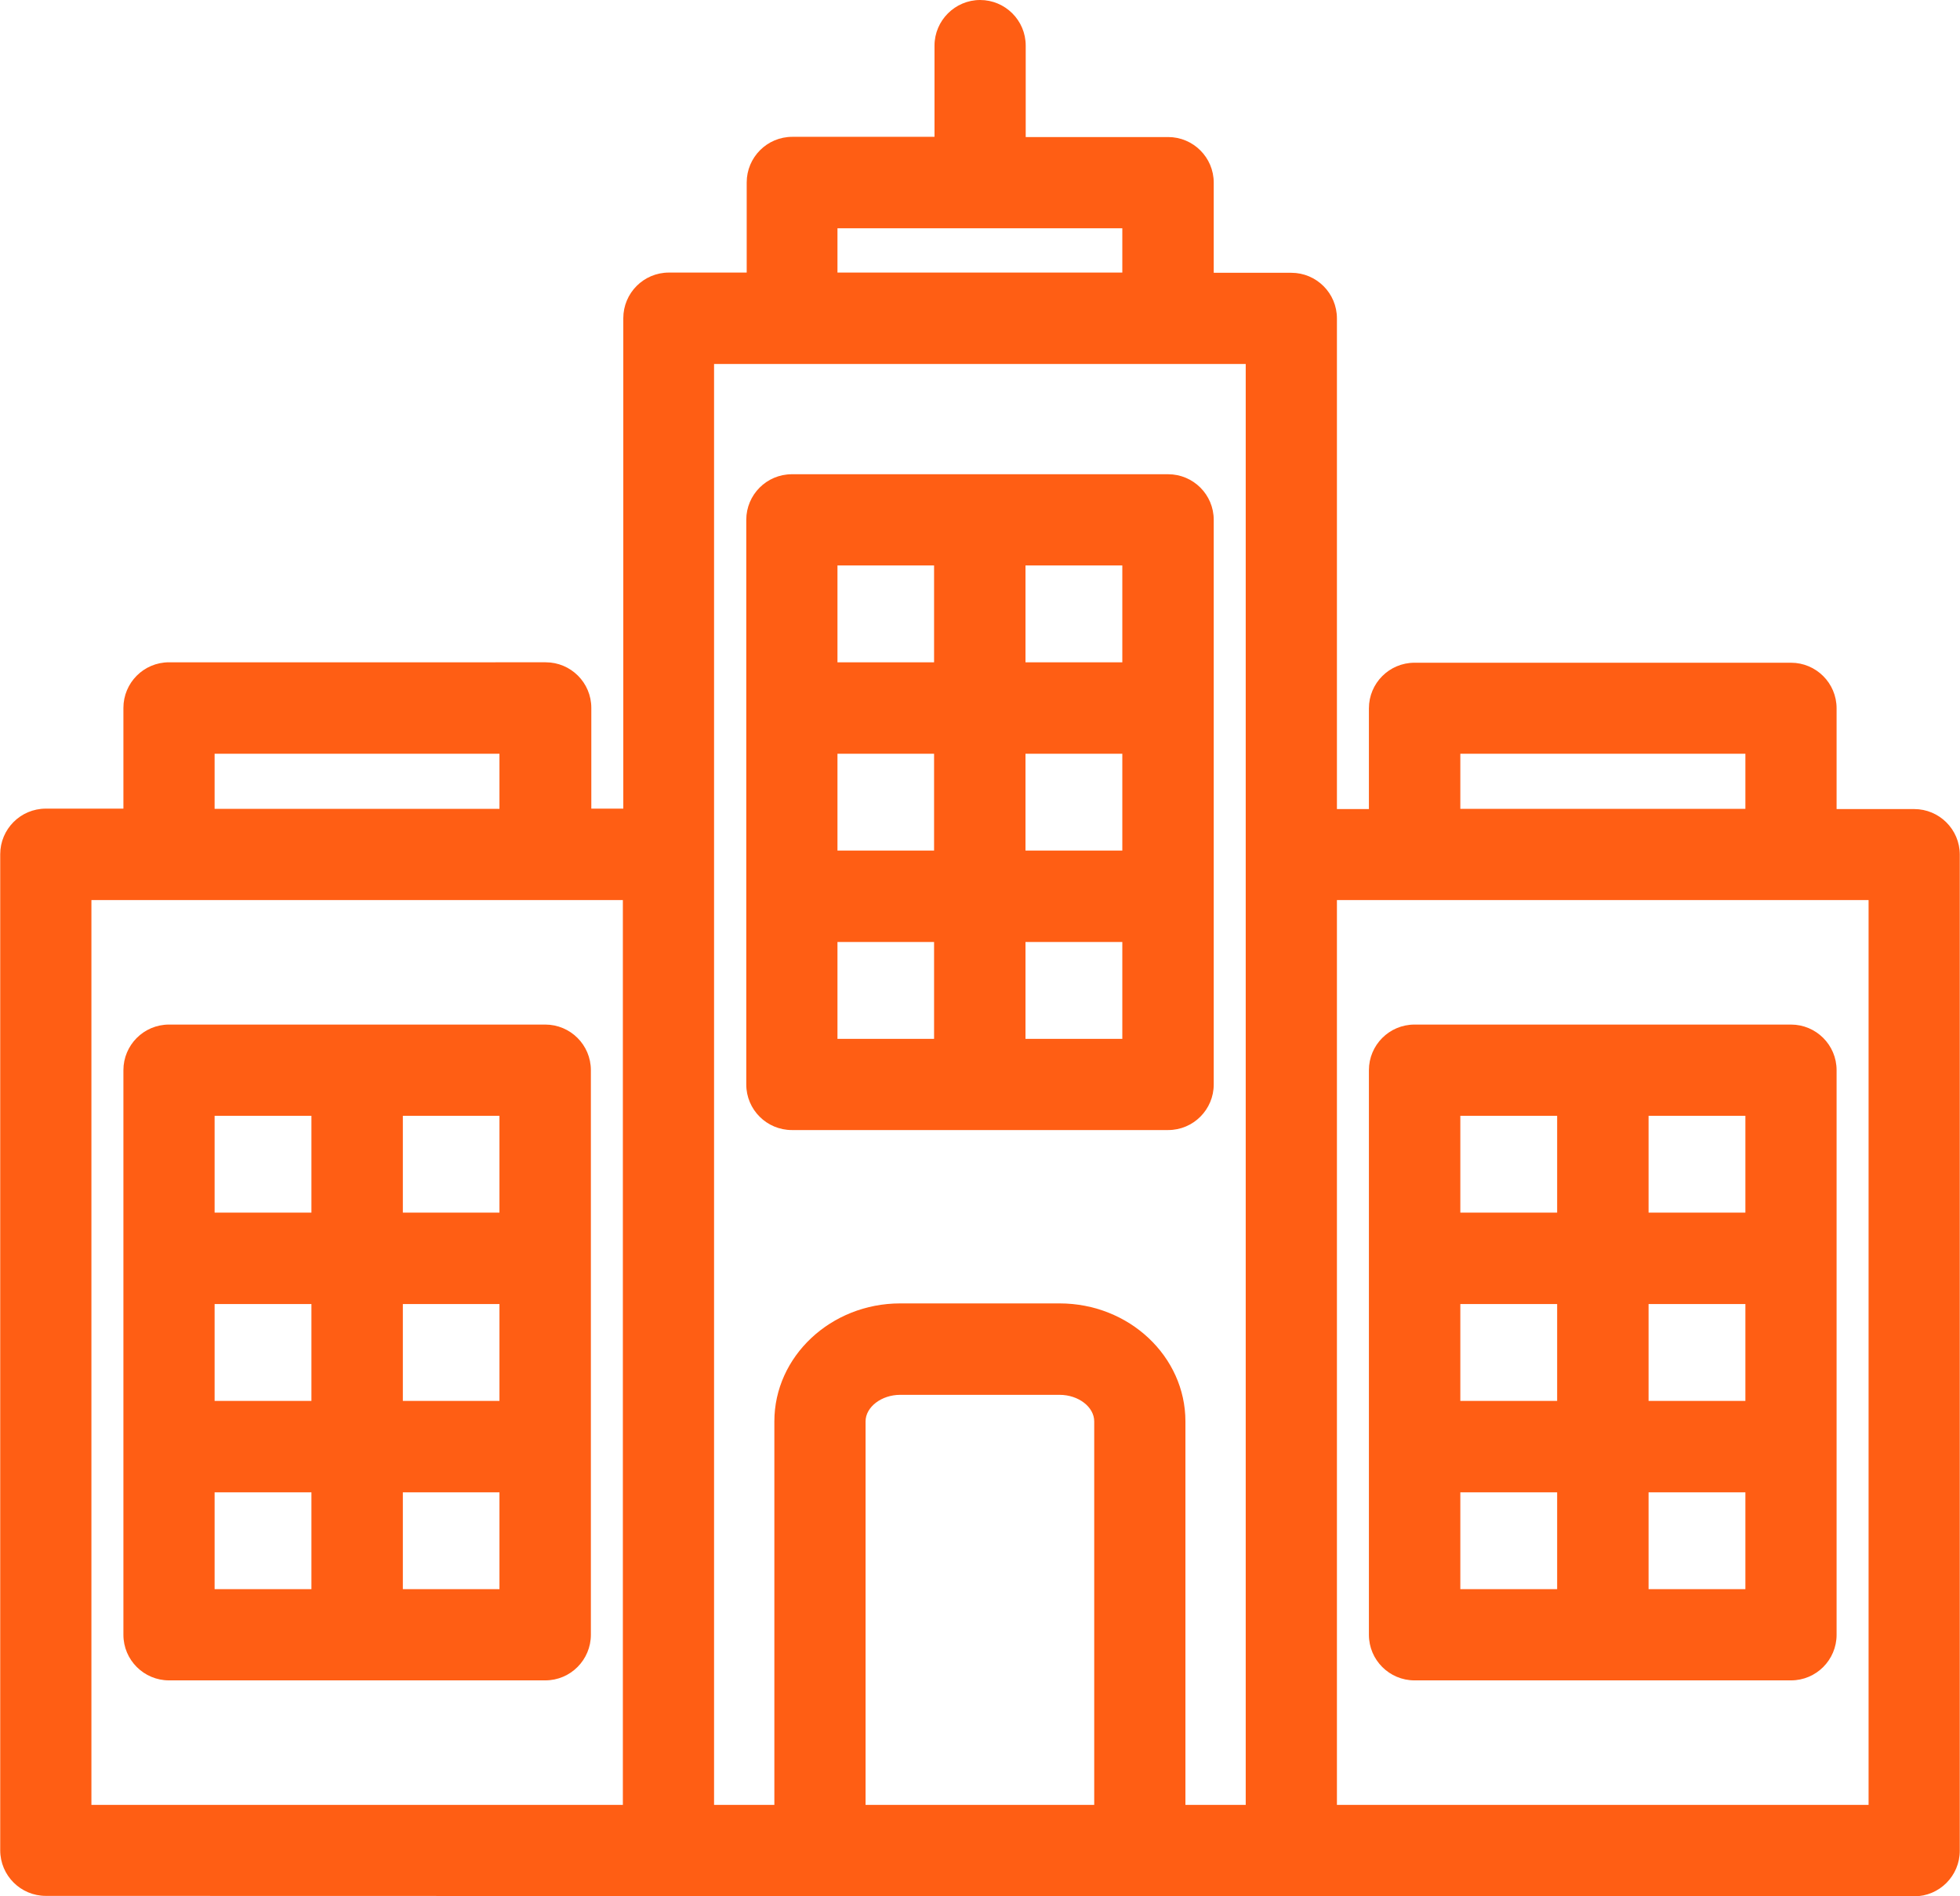 <?xml version="1.0" encoding="UTF-8"?>
<svg id="Ebene_1" data-name="Ebene 1" xmlns="http://www.w3.org/2000/svg" viewBox="0 0 90.69 87.73">
  <defs>
    <style>
      .cls-1 {
        fill: #ff5e14;
      }
    </style>
  </defs>
  <path class="cls-1" d="M25.22,47.4H7.82c-1.17,0-2.11.95-2.11,2.11v26.12c0,1.17.95,2.11,2.11,2.11h17.41c1.17,0,2.11-.95,2.11-2.11v-26.12c0-1.17-.95-2.11-2.11-2.11M23.11,56.1h-4.47v-4.48h4.47v4.48ZM18.64,60.33h4.47v4.48h-4.47v-4.48ZM14.41,64.81h-4.48v-4.48h4.48v4.48ZM14.41,56.1h-4.48v-4.48h4.48v4.48ZM9.93,69.04h4.48v4.48h-4.48v-4.48ZM18.64,69.04h4.47v4.48h-4.47v-4.48ZM36.64,52.28h17.41c1.17,0,2.11-.95,2.11-2.11v-26.12c0-1.17-.95-2.11-2.11-2.11h-17.41c-1.17,0-2.11.95-2.11,2.11v26.12c0,1.17.95,2.11,2.11,2.11M38.75,43.58h4.47v4.48h-4.47v-4.48ZM43.22,39.35h-4.47v-4.48h4.47v4.48ZM47.45,34.87h4.48v4.48h-4.48v-4.48ZM47.45,43.58h4.48v4.48h-4.48v-4.48ZM51.93,30.64h-4.48v-4.48h4.48v4.48ZM43.22,30.64h-4.47v-4.48h4.47v4.48ZM88.57,87.73c1.17,0,2.11-.95,2.11-2.11v-46.08c0-1.17-.95-2.11-2.11-2.11h-3.59v-4.66c0-1.17-.95-2.11-2.11-2.11h-17.42c-1.17,0-2.11.95-2.11,2.11v4.66h-1.48V14.73c0-1.17-.95-2.11-2.11-2.11h-3.59v-4.17c0-1.17-.95-2.11-2.11-2.11h-6.59V2.11c0-1.17-.95-2.11-2.11-2.11s-2.11.95-2.11,2.11v4.22h-6.58c-1.17,0-2.11.95-2.11,2.11v4.17h-3.6c-1.17,0-2.11.95-2.11,2.11v22.69h-1.48v-4.66c0-1.17-.95-2.11-2.11-2.11H7.82c-1.17,0-2.11.95-2.11,2.11v4.66h-3.59c-1.17,0-2.11.95-2.11,2.11v46.08c0,1.17.95,2.11,2.11,2.11M67.57,34.87h13.19v2.55h-13.19v-2.55ZM38.75,10.56h13.18v2.05h-13.18v-2.05ZM9.93,34.87h13.18v2.55h-13.18v-2.55ZM4.23,41.64h24.59v41.86H4.23v-41.86ZM50.62,83.5h-10.57v-17.74c0-.67.74-1.23,1.6-1.23h7.38c.87,0,1.6.56,1.6,1.23v17.74ZM33.04,16.84h24.6v66.66h-2.79v-17.74c0-3.01-2.61-5.46-5.82-5.46h-7.38c-3.2,0-5.82,2.45-5.82,5.46v17.74h-2.79M86.46,83.5c-14.64,0-21.58,0-24.6,0v-41.86h24.6v41.86ZM65.45,77.74h17.42c1.17,0,2.11-.95,2.11-2.11v-26.12c0-1.17-.95-2.11-2.11-2.11h-17.42c-1.17,0-2.11.95-2.11,2.11v26.12c0,1.17.95,2.11,2.11,2.11M67.57,69.04h4.48v4.48h-4.48v-4.48ZM72.05,64.81h-4.48v-4.48h4.48v4.48ZM76.28,60.33h4.48v4.48h-4.48v-4.48ZM76.28,69.04h4.48v4.48h-4.48v-4.48ZM80.76,56.1h-4.48v-4.48h4.48v4.48ZM72.05,56.1h-4.48v-4.48h4.48v4.48Z"/>
</svg>